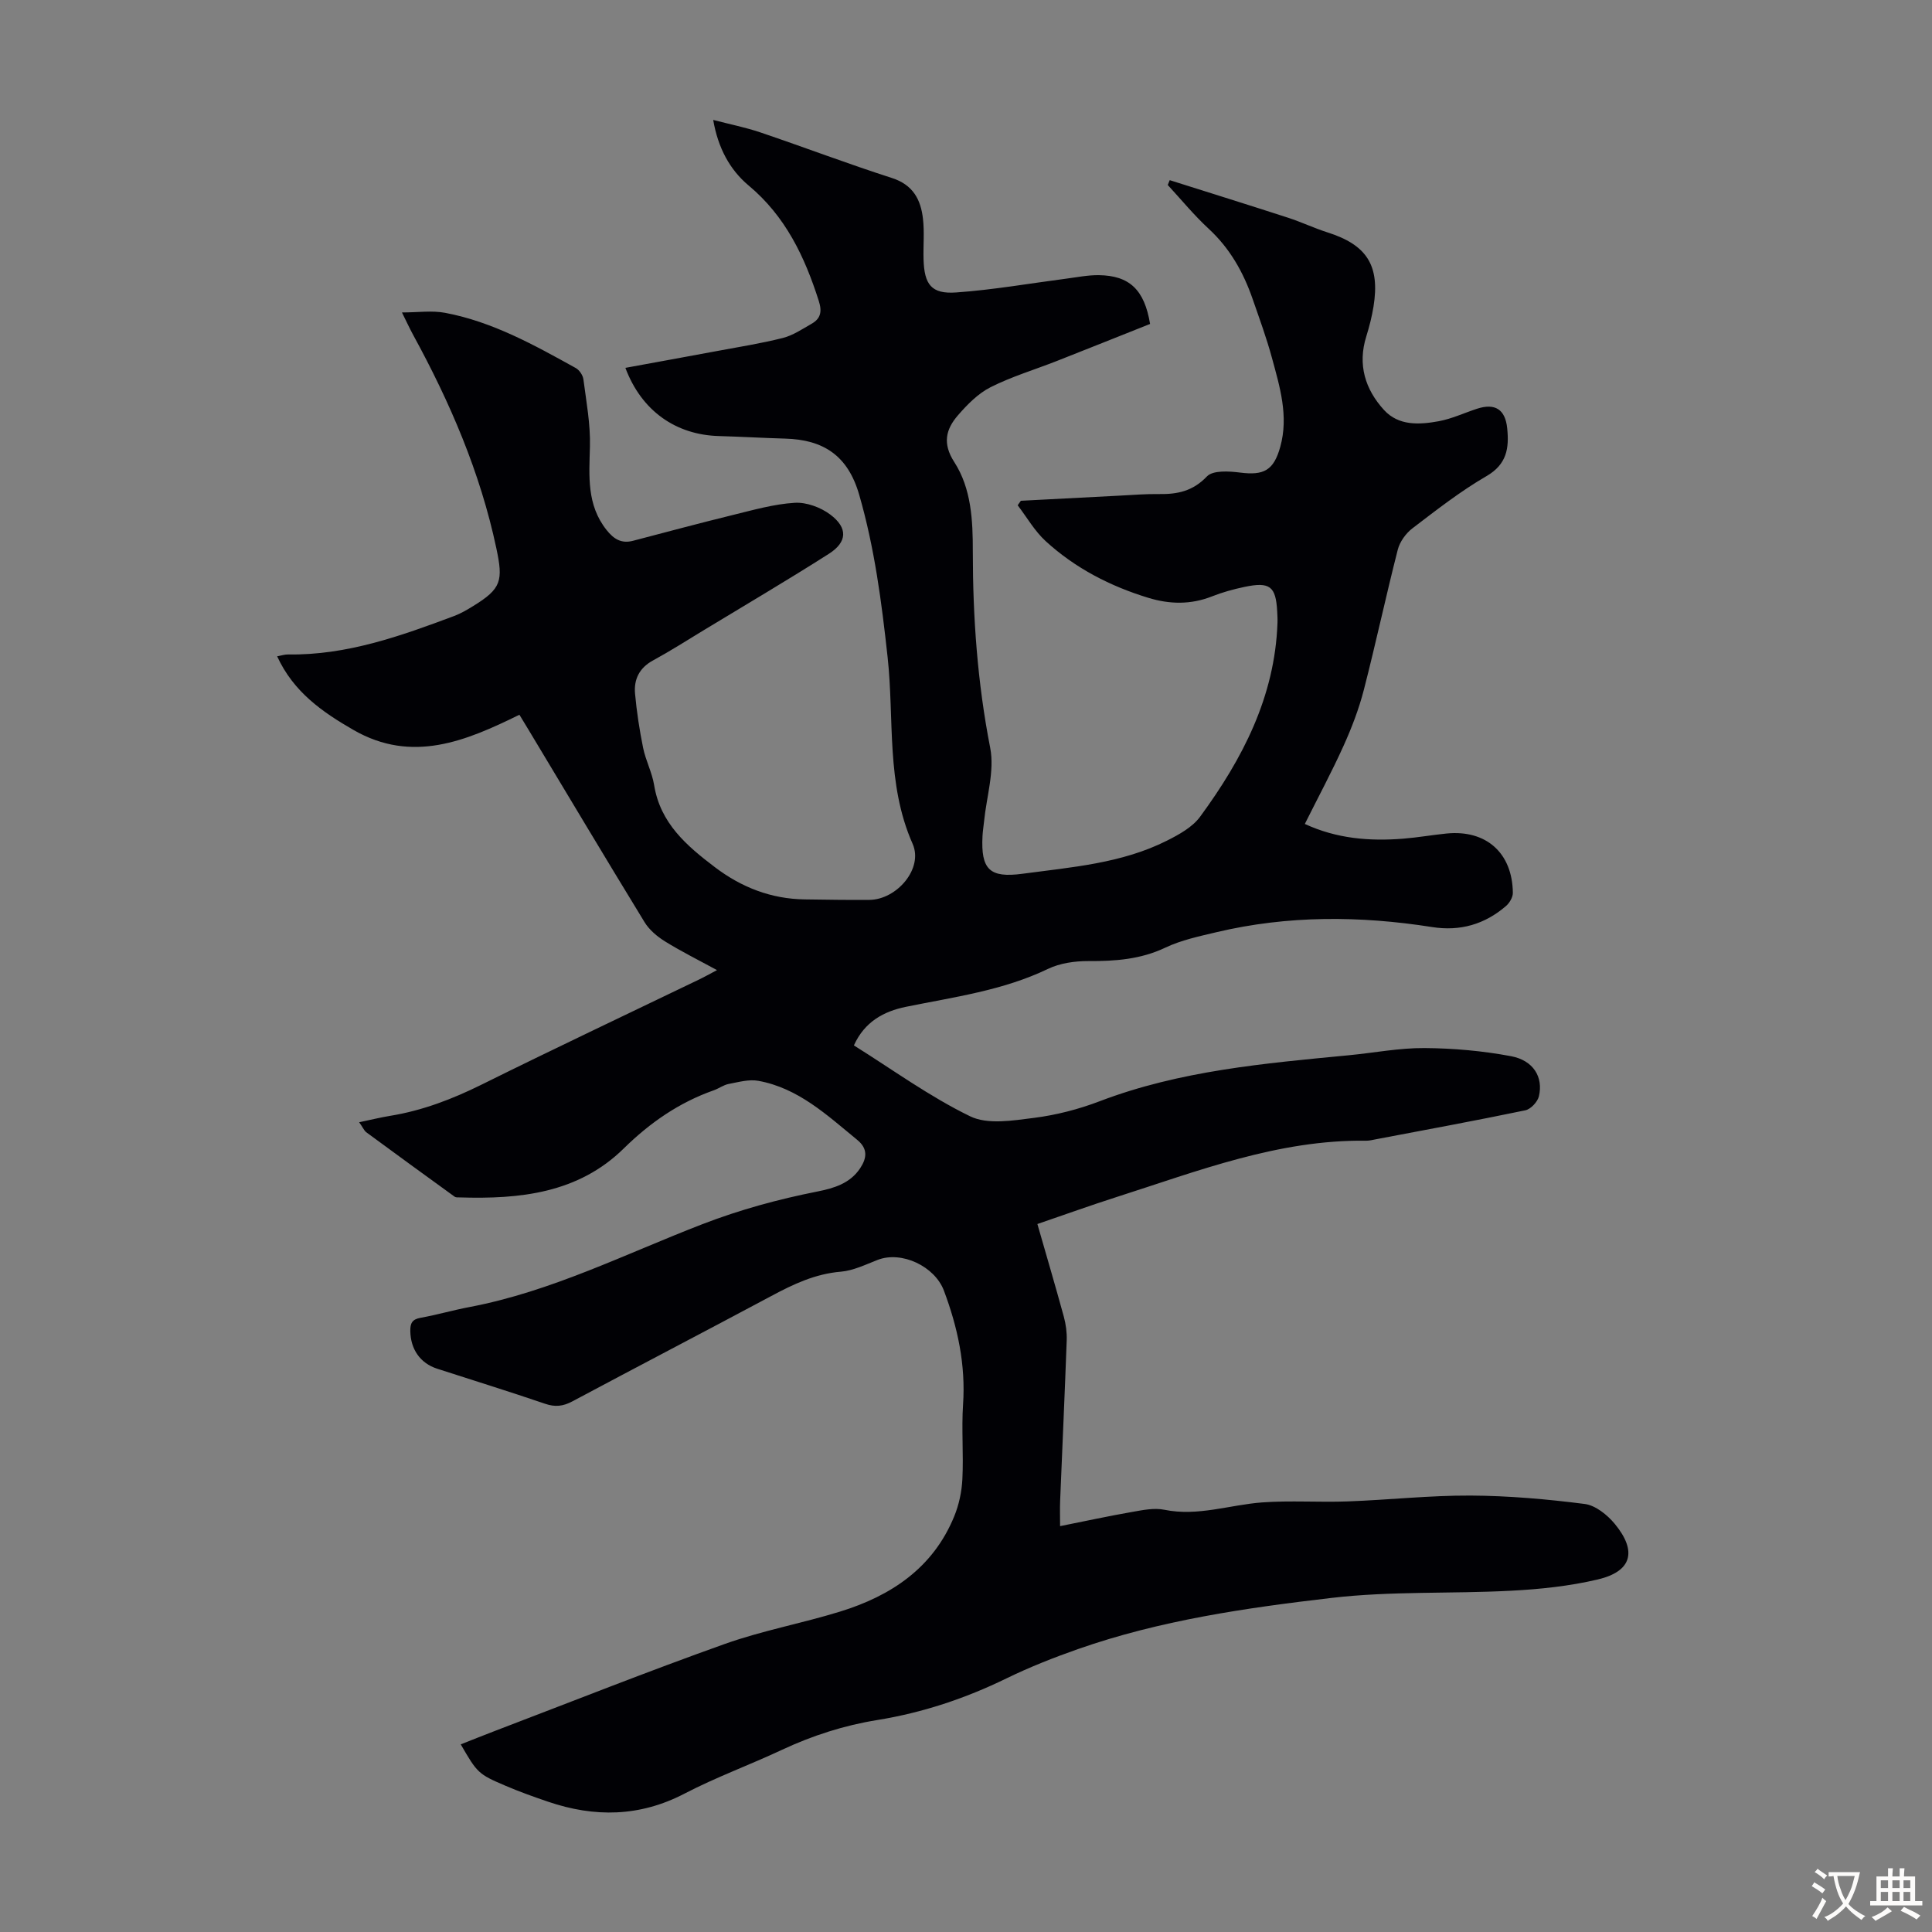 <svg enable-background="new 0 0 400 400" viewBox="0 0 400 400" xmlns="http://www.w3.org/2000/svg"><rect x="0" y="0" width="400" height="400" fill="#808080" stroke="none"/><path d="m74.36 232.35c2.52-.53 4.46-1.01 6.43-1.33 6.68-1.09 12.86-3.46 18.92-6.46 14.92-7.4 29.98-14.51 44.98-21.74 1.09-.52 2.14-1.12 3.76-1.97-3.88-2.11-7.42-3.87-10.76-5.94-1.63-1.01-3.27-2.39-4.25-4-8.11-13.26-16.07-26.61-24.08-39.93-.51-.85-1.03-1.7-1.82-3-11.03 5.42-22.18 10.14-34.32 3.17-6.49-3.73-12.46-7.89-15.84-15.27.88-.16 1.59-.4 2.29-.38 12.13.18 23.29-3.82 34.4-7.98 1.35-.51 2.62-1.26 3.86-2.02 5.92-3.63 6.26-5.27 4.83-12-3.33-15.69-9.58-30.18-17.22-44.16-.74-1.36-1.38-2.77-2.32-4.65 3.31 0 6.22-.44 8.95.08 9.81 1.85 18.44 6.67 27.04 11.43.75.42 1.47 1.49 1.58 2.35.6 4.62 1.47 9.28 1.35 13.9-.16 6.11-.7 12.07 3.45 17.29 1.48 1.86 3.05 2.85 5.45 2.23 6.91-1.81 13.8-3.66 20.74-5.36 4.21-1.03 8.46-2.25 12.75-2.51 2.42-.15 5.36.93 7.35 2.42 3.69 2.76 3.57 5.69-.27 8.14-8.57 5.46-17.34 10.62-26.03 15.89-3.44 2.09-6.84 4.26-10.37 6.18-2.84 1.54-4 3.92-3.73 6.89.34 3.76.92 7.52 1.67 11.22.53 2.61 1.85 5.08 2.28 7.7 1.27 7.9 6.74 12.57 12.58 17 5.49 4.17 11.65 6.58 18.61 6.67 4.47.06 8.94.14 13.4.1 5.65-.06 11.19-6.48 8.93-11.6-5.53-12.5-3.77-25.75-5.18-38.66-1.24-11.35-2.69-22.59-5.89-33.64-2.35-8.12-7.42-11.38-15.31-11.6-4.58-.13-9.16-.4-13.74-.53-8.9-.25-16.01-5.2-19.35-14.12 6.36-1.17 12.58-2.29 18.79-3.45 4.6-.86 9.24-1.59 13.78-2.73 2.11-.53 4.04-1.84 5.97-2.94 1.88-1.07 2.22-2.5 1.5-4.74-2.92-9.16-6.88-17.51-14.52-23.89-3.89-3.25-6.34-7.77-7.34-13.58 3.45.9 6.69 1.54 9.79 2.59 9.1 3.08 18.09 6.5 27.23 9.44 4.35 1.4 5.96 4.46 6.41 8.43.32 2.76.04 5.58.12 8.38.15 5.26 1.63 7.24 6.75 6.88 7.66-.54 15.26-1.88 22.88-2.87 2.21-.29 4.44-.74 6.65-.71 6.32.08 9.45 2.98 10.62 10.1-6.35 2.52-12.85 5.13-19.36 7.69-4.56 1.79-9.31 3.21-13.67 5.41-2.59 1.31-4.83 3.6-6.77 5.84-2.48 2.87-3.22 5.81-.74 9.65 3.54 5.49 3.85 12.06 3.84 18.48 0 13.67.96 27.2 3.6 40.69.94 4.81-.77 10.14-1.27 15.23-.1 1-.27 2-.32 3-.37 6.98 1.47 8.76 8.3 7.84 10.17-1.37 20.52-2.13 29.9-6.86 2.5-1.26 5.26-2.78 6.85-4.95 8.78-11.96 15.49-24.85 16.02-40.15.03-.78-.02-1.57-.06-2.35-.28-5.2-1.51-6.18-6.76-5.08-2.29.48-4.58 1.11-6.75 1.97-4.38 1.73-8.76 1.64-13.15.3-7.91-2.41-15.15-6.14-21.26-11.73-2.29-2.09-3.9-4.94-5.81-7.44.22-.31.44-.62.66-.93 6.86-.36 13.71-.72 20.57-1.07 2.68-.14 5.36-.36 8.04-.32 3.81.06 7.01-.6 9.92-3.66 1.24-1.29 4.57-1.08 6.85-.79 4.93.63 6.97-.44 8.33-5.34 1.76-6.36-.1-12.43-1.74-18.45-1.11-4.09-2.58-8.09-3.97-12.1-1.92-5.56-4.72-10.54-9.14-14.61-3.02-2.79-5.65-6.01-8.45-9.04.14-.33.27-.67.41-1 8.16 2.58 16.34 5.13 24.48 7.77 2.75.89 5.39 2.15 8.14 3.03 8.2 2.59 10.94 6.86 9.57 15.38-.34 2.09-.87 4.16-1.5 6.19-1.82 5.83-.23 10.94 3.68 15.22 3.03 3.31 7.33 3.05 11.32 2.32 2.72-.5 5.3-1.73 7.95-2.59 3.73-1.21 5.84.15 6.23 4.06.41 4.07-.04 7.43-4.28 9.89-5.4 3.13-10.37 7.02-15.35 10.82-1.36 1.04-2.61 2.78-3.03 4.43-2.46 9.63-4.54 19.37-7.02 29-1.02 3.96-2.51 7.85-4.2 11.59-2.43 5.39-5.24 10.61-8.02 16.18 6.61 3.06 13.41 3.6 20.36 3.05 3.01-.24 5.99-.77 8.99-1.07 8.19-.81 13.62 4.01 13.72 12.28.01.92-.69 2.1-1.42 2.73-4.39 3.79-9.49 5.27-15.27 4.36-14.95-2.35-29.87-2.45-44.67 1.06-3.58.85-7.28 1.63-10.57 3.19-5.15 2.45-10.43 2.82-15.96 2.79-2.81-.01-5.89.43-8.38 1.63-9.33 4.48-19.43 5.81-29.38 7.84-4.61.94-8.57 3.09-10.78 7.99 8.04 5.03 15.69 10.61 24.07 14.68 3.62 1.76 8.81.88 13.18.33 4.61-.58 9.26-1.78 13.61-3.44 16.64-6.35 34.13-7.85 51.6-9.53 5.23-.5 10.46-1.53 15.69-1.49 5.98.04 12.02.58 17.89 1.68 4.65.87 6.73 4.34 5.78 8.32-.28 1.15-1.69 2.66-2.82 2.89-10.29 2.14-20.62 4.04-30.95 6-.66.13-1.33.3-1.99.29-18.17-.24-34.81 6.27-51.7 11.67-5.41 1.73-10.75 3.66-16.37 5.58 1.88 6.56 3.74 12.85 5.47 19.17.43 1.58.66 3.29.6 4.93-.4 11.07-.91 22.14-1.36 33.21-.07 1.66-.01 3.33-.01 5.24 5.12-1.02 10.03-2.09 14.97-2.95 2.17-.38 4.52-.87 6.61-.44 6.95 1.42 13.51-1.02 20.25-1.52 5.88-.43 11.83.01 17.74-.21 8.47-.31 16.94-1.25 25.4-1.21 7.89.04 15.82.74 23.65 1.74 2.24.29 4.68 2.26 6.22 4.12 4.7 5.7 3.52 9.86-3.55 11.52-5.83 1.37-11.89 2.01-17.89 2.32-12.39.66-24.9.05-37.19 1.49-17.74 2.07-35.5 4.63-52.49 10.59-5.05 1.77-10.06 3.75-14.86 6.09-8.51 4.15-17.36 7.09-26.68 8.6-6.89 1.11-13.43 3.21-19.76 6.17-6.68 3.13-13.65 5.67-20.18 9.07-9.28 4.83-18.62 4.95-28.26 1.67-2.96-1.01-5.91-2.06-8.78-3.29-5.68-2.42-5.86-2.66-9.29-8.58 2.47-.97 4.9-1.95 7.34-2.88 15.76-6.01 31.45-12.25 47.34-17.91 7.75-2.76 15.95-4.26 23.83-6.69 10.56-3.25 19.27-9.02 23.65-19.7.99-2.41 1.57-5.12 1.7-7.73.26-5.14-.2-10.31.14-15.44.56-8.22-1.1-15.96-3.96-23.58-1.9-5.05-8.76-8.3-13.73-6.37-2.49.97-5.03 2.22-7.62 2.44-5.3.44-9.83 2.59-14.38 5.03-13.7 7.32-27.49 14.5-41.2 21.82-1.92 1.03-3.57 1.21-5.66.49-7.4-2.53-14.88-4.84-22.32-7.25-3.53-1.14-5.51-4.04-5.57-7.8-.03-1.59.37-2.43 2.1-2.74 3.41-.61 6.75-1.59 10.15-2.23 16.97-3.22 32.31-11.02 48.23-17.16 7.77-3 15.68-5.15 23.8-6.76 3.43-.68 6.78-1.67 8.87-4.84 1.39-2.11 1.6-4.04-.63-5.86-6.23-5.1-12.18-10.72-20.48-12.22-1.94-.35-4.1.27-6.12.65-1.07.2-2.03.94-3.08 1.31-7.18 2.53-13.2 6.69-18.64 12.04-9.46 9.3-21.55 10.53-34.02 10.14-.33-.01-.75.03-.99-.14-6.13-4.44-12.25-8.89-18.35-13.38-.47-.42-.74-1.09-1.43-2.04z" fill="#010105"/><g fill="#fcfbfa"><path d="m377.9 391.2c-.2.3-.4.5-.6.8-.7-.6-1.4-1-2.2-1.5.2-.3.4-.5.5-.8.6.4 1.4.8 2.3 1.5zm-1.8 6.1c-.2-.2-.5-.4-.9-.6.4-.6.8-1.2 1.2-1.9s.7-1.3.9-1.9c.3.3.5.5.8.7-.7 1.3-1.4 2.6-2 3.7zm2.2-9c-.3.3-.5.5-.6.8-.6-.6-1.3-1.1-2-1.5.3-.3.5-.5.6-.7.6.5 1.3.9 2 1.4zm.3.2v-.9h2 4.5c-.3 1.3-.6 2.5-1 3.6s-.9 2.1-1.4 3c.4.5 1 1 1.6 1.4s1.2.8 1.9 1.1c-.3.2-.5.4-.8.8-.4-.3-1-.7-1.6-1.2s-1.2-1.1-1.6-1.6c-.5.6-1.1 1.1-1.7 1.6s-1.4.9-2.1 1.4c-.1-.3-.3-.5-.7-.8.6-.2 1.2-.5 1.9-1s1.4-1.1 2-1.8c-.5-.8-.9-1.6-1.2-2.5s-.6-2-.8-3.2c-.4.1-.7.1-1 .1zm2.5 2.7c.3 1 .7 1.7 1 2.2.3-.5.6-1.1 1-2s.6-1.9.9-3h-3.2-.4c.1.9.3 1.8.7 2.8z"/><path d="m396.5 388.5v1.5 3.6h1.5v.9c-.4 0-1 0-1.7 0h-7.9c-.5 0-.9 0-1.2 0v-.9h1.3v-3.5c0-.7 0-1.2 0-1.6h2.4c0-.8 0-1.4 0-1.7h1c0 .3-.1.8-.1 1.7h1.5c0-.8 0-1.4 0-1.7h1c0 .3-.1.9-.1 1.7zm-8.2 9.2c-.2-.3-.5-.5-.8-.8.8-.3 1.4-.6 1.9-.9s1-.7 1.4-1.1c.3.3.6.5.9.8-1.6 1-2.8 1.6-3.4 2zm2.6-6.8v-1.6h-1.5v1.6zm0 2.7v-1.9h-1.5v1.9zm2.4-2.7v-1.6h-1.5v1.6zm0 2.7v-1.9h-1.5v1.9zm.2 2 .7-.8c.4.2.9.5 1.6.8s1.3.7 1.8 1c-.3.3-.5.5-.8.8-.4-.3-1.5-1-3.3-1.8zm2-4.7v-1.6h-1.4v1.6zm0 2.7v-1.9h-1.4v1.9z"/></g></svg>